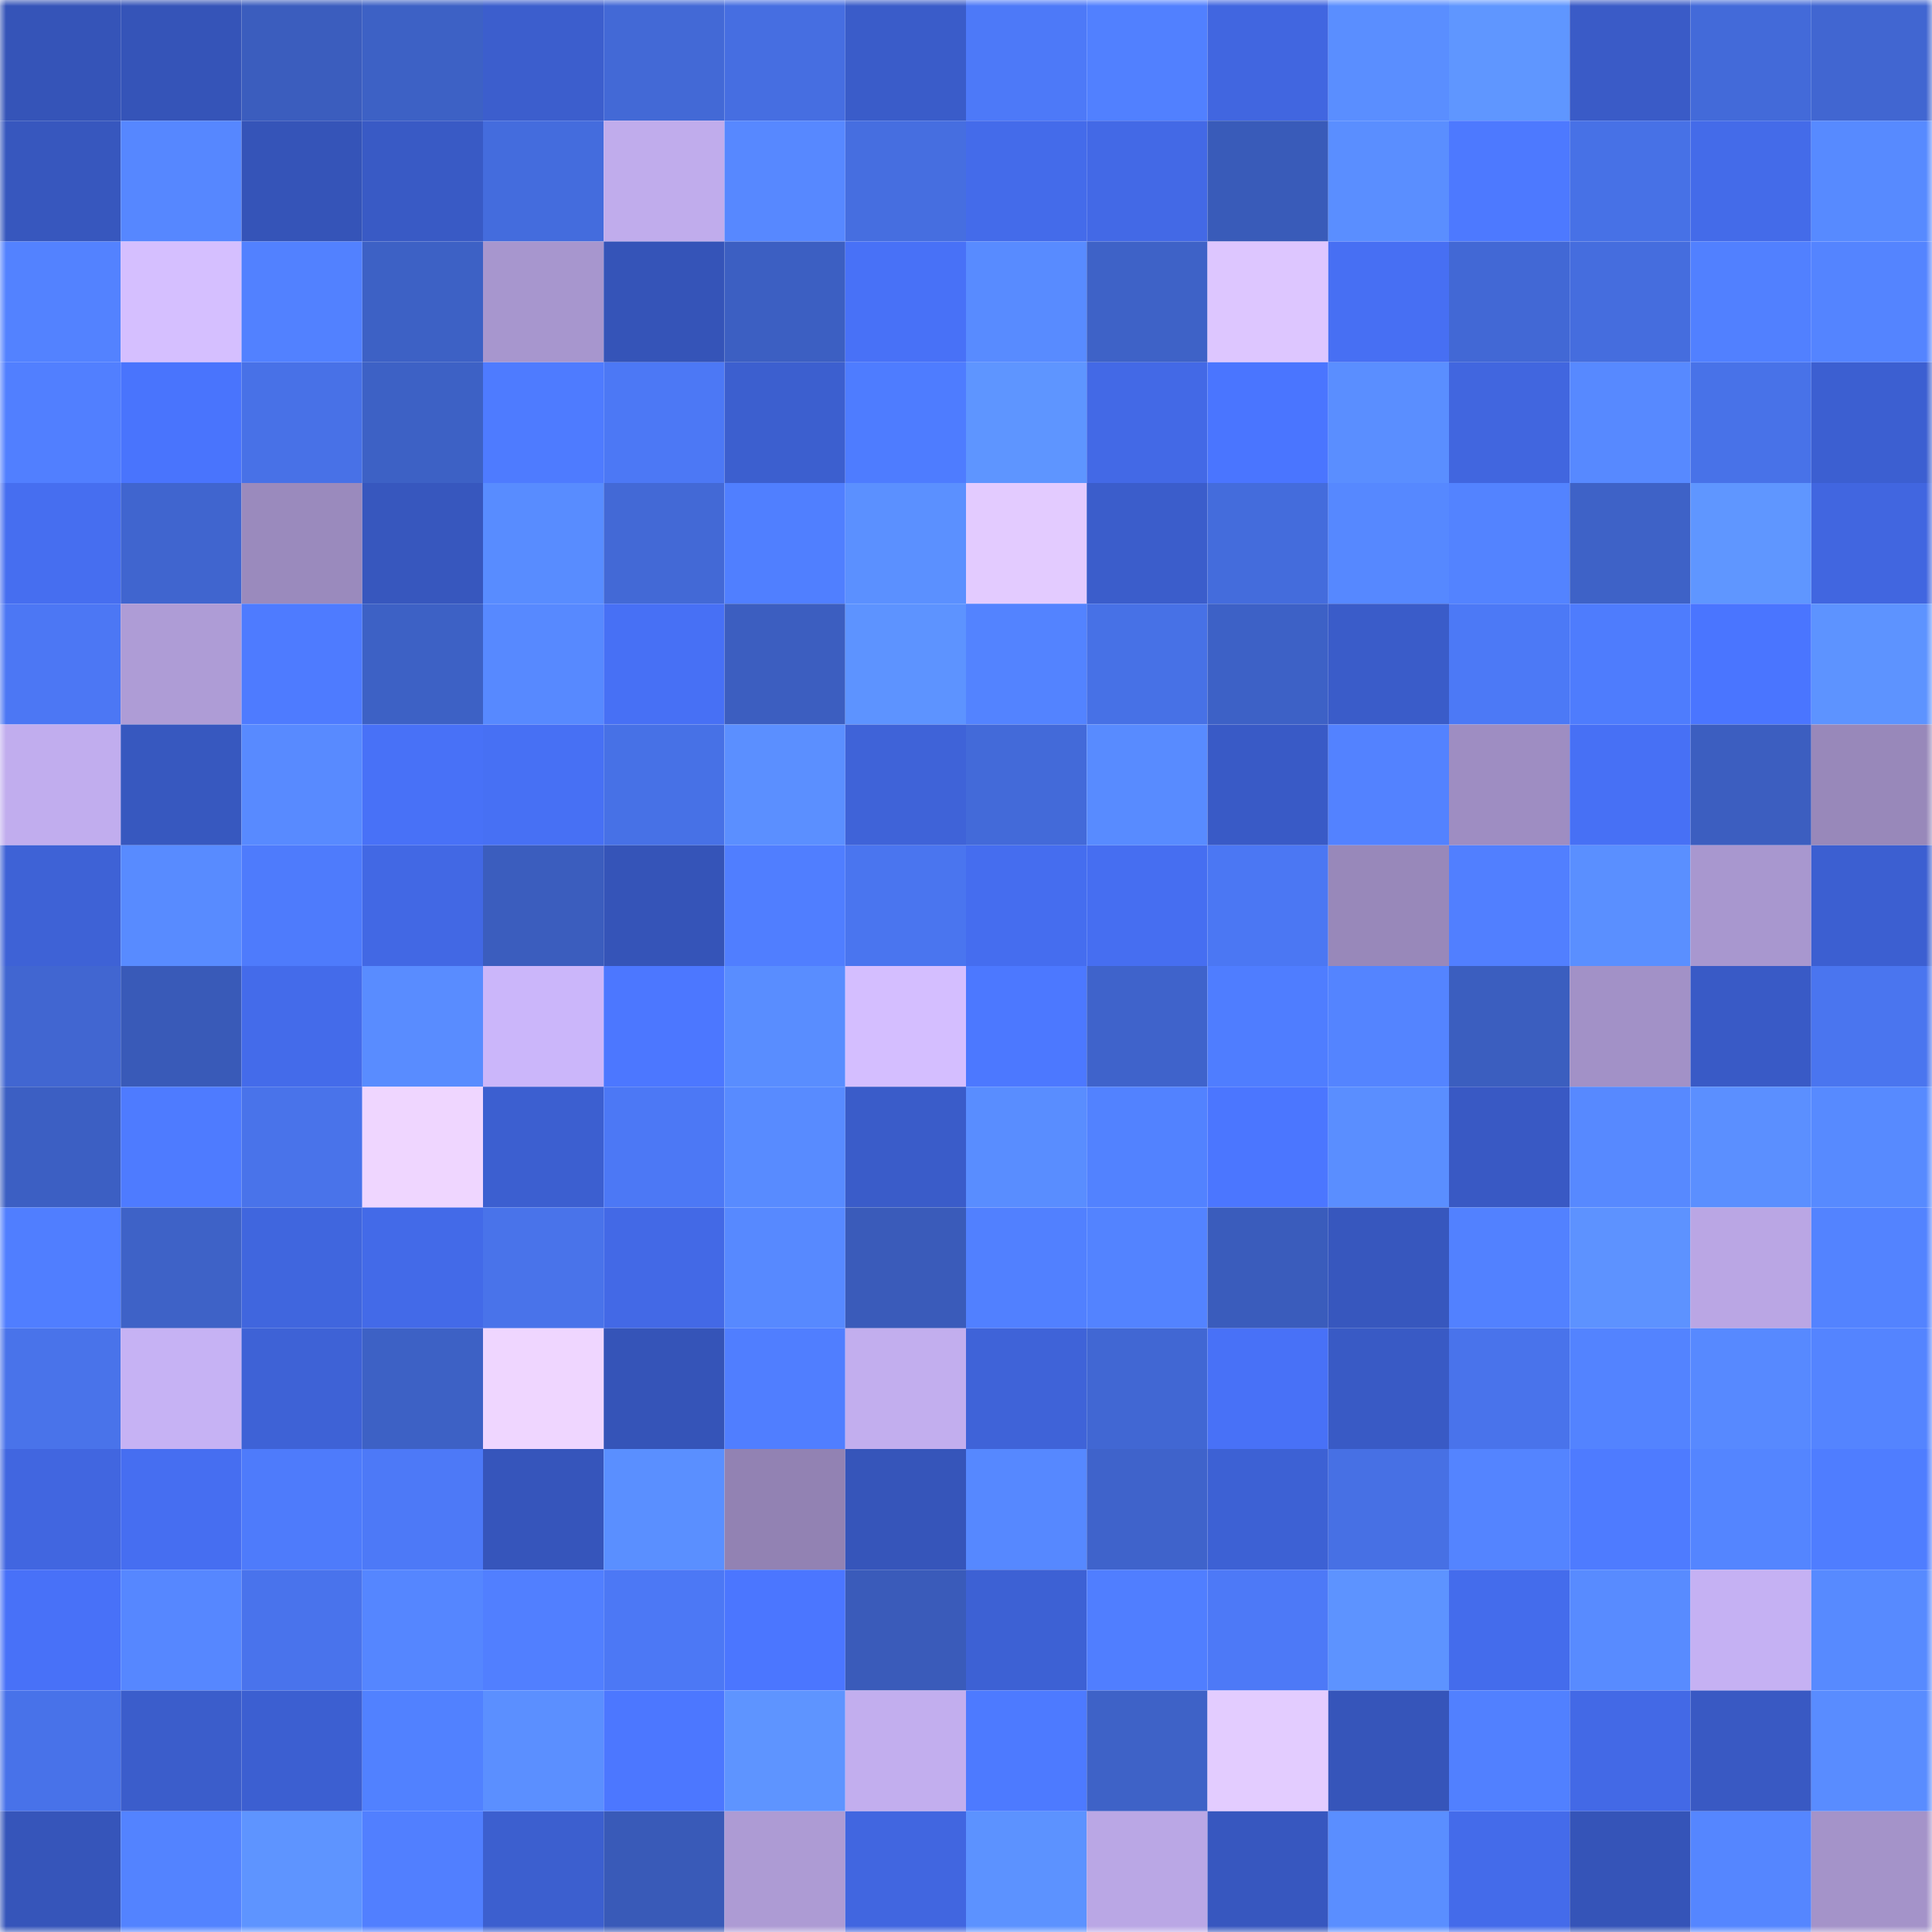 <svg viewBox="0 0 160 160" fill="none" role="img" xmlns="http://www.w3.org/2000/svg" width="240" height="240" name="basenames%2C55056.base.eth"><mask id="1328925778" mask-type="alpha" maskUnits="userSpaceOnUse" x="0" y="0" width="160" height="160"><rect width="160" height="160" fill="#FFFFFF"></rect></mask><g mask="url(#1328925778)"><rect x="0" y="0" width="10" height="10" fill="#3554b8"></rect><rect x="10" y="0" width="10" height="10" fill="#3554b8"></rect><rect x="20" y="0" width="10" height="10" fill="#3b5dbe"></rect><rect x="30" y="0" width="10" height="10" fill="#3d61c5"></rect><rect x="40" y="0" width="10" height="10" fill="#3c5ecd"></rect><rect x="50" y="0" width="10" height="10" fill="#4369d6"></rect><rect x="60" y="0" width="10" height="10" fill="#466ee1"></rect><rect x="70" y="0" width="10" height="10" fill="#3a5cc9"></rect><rect x="80" y="0" width="10" height="10" fill="#4d79f8"></rect><rect x="90" y="0" width="10" height="10" fill="#5180ff"></rect><rect x="100" y="0" width="10" height="10" fill="#4166e0"></rect><rect x="110" y="0" width="10" height="10" fill="#5a8eff"></rect><rect x="120" y="0" width="10" height="10" fill="#5f96ff"></rect><rect x="130" y="0" width="10" height="10" fill="#3a5bc7"></rect><rect x="140" y="0" width="10" height="10" fill="#436ad9"></rect><rect x="150" y="0" width="10" height="10" fill="#4166d1"></rect><rect x="0" y="10" width="10" height="10" fill="#3757be"></rect><rect x="10" y="10" width="10" height="10" fill="#5687ff"></rect><rect x="20" y="10" width="10" height="10" fill="#3554b8"></rect><rect x="30" y="10" width="10" height="10" fill="#395ac5"></rect><rect x="40" y="10" width="10" height="10" fill="#446cdd"></rect><rect x="50" y="10" width="10" height="10" fill="#c0acec"></rect><rect x="60" y="10" width="10" height="10" fill="#5788ff"></rect><rect x="70" y="10" width="10" height="10" fill="#466ee0"></rect><rect x="80" y="10" width="10" height="10" fill="#446bea"></rect><rect x="90" y="10" width="10" height="10" fill="#4369e6"></rect><rect x="100" y="10" width="10" height="10" fill="#395bb9"></rect><rect x="110" y="10" width="10" height="10" fill="#5a8eff"></rect><rect x="120" y="10" width="10" height="10" fill="#4d79ff"></rect><rect x="130" y="10" width="10" height="10" fill="#4771e6"></rect><rect x="140" y="10" width="10" height="10" fill="#446be9"></rect><rect x="150" y="10" width="10" height="10" fill="#578aff"></rect><rect x="0" y="20" width="10" height="10" fill="#5382ff"></rect><rect x="10" y="20" width="10" height="10" fill="#d5bfff"></rect><rect x="20" y="20" width="10" height="10" fill="#5281ff"></rect><rect x="30" y="20" width="10" height="10" fill="#3d61c5"></rect><rect x="40" y="20" width="10" height="10" fill="#a796ce"></rect><rect x="50" y="20" width="10" height="10" fill="#3554b8"></rect><rect x="60" y="20" width="10" height="10" fill="#3c5fc2"></rect><rect x="70" y="20" width="10" height="10" fill="#4871f7"></rect><rect x="80" y="20" width="10" height="10" fill="#588bff"></rect><rect x="90" y="20" width="10" height="10" fill="#3e62c7"></rect><rect x="100" y="20" width="10" height="10" fill="#ddc6ff"></rect><rect x="110" y="20" width="10" height="10" fill="#476ff3"></rect><rect x="120" y="20" width="10" height="10" fill="#4268d5"></rect><rect x="130" y="20" width="10" height="10" fill="#456dde"></rect><rect x="140" y="20" width="10" height="10" fill="#5180ff"></rect><rect x="150" y="20" width="10" height="10" fill="#5484ff"></rect><rect x="0" y="30" width="10" height="10" fill="#517fff"></rect><rect x="10" y="30" width="10" height="10" fill="#4974fd"></rect><rect x="20" y="30" width="10" height="10" fill="#4871e7"></rect><rect x="30" y="30" width="10" height="10" fill="#3d61c5"></rect><rect x="40" y="30" width="10" height="10" fill="#4e7bff"></rect><rect x="50" y="30" width="10" height="10" fill="#4c78f5"></rect><rect x="60" y="30" width="10" height="10" fill="#3c5fcf"></rect><rect x="70" y="30" width="10" height="10" fill="#4e7cff"></rect><rect x="80" y="30" width="10" height="10" fill="#5e95ff"></rect><rect x="90" y="30" width="10" height="10" fill="#4369e6"></rect><rect x="100" y="30" width="10" height="10" fill="#4a75ff"></rect><rect x="110" y="30" width="10" height="10" fill="#5a8eff"></rect><rect x="120" y="30" width="10" height="10" fill="#4166df"></rect><rect x="130" y="30" width="10" height="10" fill="#5789ff"></rect><rect x="140" y="30" width="10" height="10" fill="#4872e8"></rect><rect x="150" y="30" width="10" height="10" fill="#3c5fd1"></rect><rect x="0" y="40" width="10" height="10" fill="#466ef0"></rect><rect x="10" y="40" width="10" height="10" fill="#4065cf"></rect><rect x="20" y="40" width="10" height="10" fill="#9a8abd"></rect><rect x="30" y="40" width="10" height="10" fill="#3757be"></rect><rect x="40" y="40" width="10" height="10" fill="#588cff"></rect><rect x="50" y="40" width="10" height="10" fill="#4369d6"></rect><rect x="60" y="40" width="10" height="10" fill="#507fff"></rect><rect x="70" y="40" width="10" height="10" fill="#5b90ff"></rect><rect x="80" y="40" width="10" height="10" fill="#e3cbff"></rect><rect x="90" y="40" width="10" height="10" fill="#3b5dcb"></rect><rect x="100" y="40" width="10" height="10" fill="#446cdc"></rect><rect x="110" y="40" width="10" height="10" fill="#5688ff"></rect><rect x="120" y="40" width="10" height="10" fill="#5383ff"></rect><rect x="130" y="40" width="10" height="10" fill="#3e62c7"></rect><rect x="140" y="40" width="10" height="10" fill="#5f96ff"></rect><rect x="150" y="40" width="10" height="10" fill="#4166e0"></rect><rect x="0" y="50" width="10" height="10" fill="#4c77f4"></rect><rect x="10" y="50" width="10" height="10" fill="#ae9cd6"></rect><rect x="20" y="50" width="10" height="10" fill="#4e7bff"></rect><rect x="30" y="50" width="10" height="10" fill="#3d61c5"></rect><rect x="40" y="50" width="10" height="10" fill="#5789ff"></rect><rect x="50" y="50" width="10" height="10" fill="#4770f5"></rect><rect x="60" y="50" width="10" height="10" fill="#3c5ec0"></rect><rect x="70" y="50" width="10" height="10" fill="#5d93ff"></rect><rect x="80" y="50" width="10" height="10" fill="#5383ff"></rect><rect x="90" y="50" width="10" height="10" fill="#4771e6"></rect><rect x="100" y="50" width="10" height="10" fill="#3d61c6"></rect><rect x="110" y="50" width="10" height="10" fill="#3a5cc9"></rect><rect x="120" y="50" width="10" height="10" fill="#4c79f6"></rect><rect x="130" y="50" width="10" height="10" fill="#4e7cfd"></rect><rect x="140" y="50" width="10" height="10" fill="#4a75ff"></rect><rect x="150" y="50" width="10" height="10" fill="#5d93ff"></rect><rect x="0" y="60" width="10" height="10" fill="#c1adee"></rect><rect x="10" y="60" width="10" height="10" fill="#3758bf"></rect><rect x="20" y="60" width="10" height="10" fill="#588aff"></rect><rect x="30" y="60" width="10" height="10" fill="#4871f7"></rect><rect x="40" y="60" width="10" height="10" fill="#4770f4"></rect><rect x="50" y="60" width="10" height="10" fill="#4771e6"></rect><rect x="60" y="60" width="10" height="10" fill="#5b8fff"></rect><rect x="70" y="60" width="10" height="10" fill="#3f63d8"></rect><rect x="80" y="60" width="10" height="10" fill="#436ad9"></rect><rect x="90" y="60" width="10" height="10" fill="#588bff"></rect><rect x="100" y="60" width="10" height="10" fill="#395ac6"></rect><rect x="110" y="60" width="10" height="10" fill="#5382ff"></rect><rect x="120" y="60" width="10" height="10" fill="#9e8dc2"></rect><rect x="130" y="60" width="10" height="10" fill="#4770f5"></rect><rect x="140" y="60" width="10" height="10" fill="#3c5ec0"></rect><rect x="150" y="60" width="10" height="10" fill="#9888ba"></rect><rect x="0" y="70" width="10" height="10" fill="#3e62d6"></rect><rect x="10" y="70" width="10" height="10" fill="#588bff"></rect><rect x="20" y="70" width="10" height="10" fill="#4e7bfc"></rect><rect x="30" y="70" width="10" height="10" fill="#4268e4"></rect><rect x="40" y="70" width="10" height="10" fill="#3b5dbe"></rect><rect x="50" y="70" width="10" height="10" fill="#3554b8"></rect><rect x="60" y="70" width="10" height="10" fill="#507eff"></rect><rect x="70" y="70" width="10" height="10" fill="#4a75ef"></rect><rect x="80" y="70" width="10" height="10" fill="#456def"></rect><rect x="90" y="70" width="10" height="10" fill="#466ef1"></rect><rect x="100" y="70" width="10" height="10" fill="#4b77f3"></rect><rect x="110" y="70" width="10" height="10" fill="#9888ba"></rect><rect x="120" y="70" width="10" height="10" fill="#517fff"></rect><rect x="130" y="70" width="10" height="10" fill="#5a8fff"></rect><rect x="140" y="70" width="10" height="10" fill="#a897cf"></rect><rect x="150" y="70" width="10" height="10" fill="#3c5fd1"></rect><rect x="0" y="80" width="10" height="10" fill="#4166d1"></rect><rect x="10" y="80" width="10" height="10" fill="#395ab8"></rect><rect x="20" y="80" width="10" height="10" fill="#446bea"></rect><rect x="30" y="80" width="10" height="10" fill="#598cff"></rect><rect x="40" y="80" width="10" height="10" fill="#cbb6fa"></rect><rect x="50" y="80" width="10" height="10" fill="#4c77ff"></rect><rect x="60" y="80" width="10" height="10" fill="#598dff"></rect><rect x="70" y="80" width="10" height="10" fill="#d4beff"></rect><rect x="80" y="80" width="10" height="10" fill="#4c78ff"></rect><rect x="90" y="80" width="10" height="10" fill="#3f63cb"></rect><rect x="100" y="80" width="10" height="10" fill="#4f7dff"></rect><rect x="110" y="80" width="10" height="10" fill="#5484ff"></rect><rect x="120" y="80" width="10" height="10" fill="#3b5ebf"></rect><rect x="130" y="80" width="10" height="10" fill="#a291c7"></rect><rect x="140" y="80" width="10" height="10" fill="#395ac6"></rect><rect x="150" y="80" width="10" height="10" fill="#4a75ef"></rect><rect x="0" y="90" width="10" height="10" fill="#3c5fc3"></rect><rect x="10" y="90" width="10" height="10" fill="#4e7bff"></rect><rect x="20" y="90" width="10" height="10" fill="#4973ea"></rect><rect x="30" y="90" width="10" height="10" fill="#efd6ff"></rect><rect x="40" y="90" width="10" height="10" fill="#3c5fd0"></rect><rect x="50" y="90" width="10" height="10" fill="#4c78f5"></rect><rect x="60" y="90" width="10" height="10" fill="#588bff"></rect><rect x="70" y="90" width="10" height="10" fill="#3a5cc9"></rect><rect x="80" y="90" width="10" height="10" fill="#598dff"></rect><rect x="90" y="90" width="10" height="10" fill="#5282ff"></rect><rect x="100" y="90" width="10" height="10" fill="#4b76ff"></rect><rect x="110" y="90" width="10" height="10" fill="#5a8eff"></rect><rect x="120" y="90" width="10" height="10" fill="#3959c4"></rect><rect x="130" y="90" width="10" height="10" fill="#5789ff"></rect><rect x="140" y="90" width="10" height="10" fill="#5b8fff"></rect><rect x="150" y="90" width="10" height="10" fill="#578aff"></rect><rect x="0" y="100" width="10" height="10" fill="#507eff"></rect><rect x="10" y="100" width="10" height="10" fill="#3e62c7"></rect><rect x="20" y="100" width="10" height="10" fill="#4066de"></rect><rect x="30" y="100" width="10" height="10" fill="#436ae8"></rect><rect x="40" y="100" width="10" height="10" fill="#4973ea"></rect><rect x="50" y="100" width="10" height="10" fill="#4369e6"></rect><rect x="60" y="100" width="10" height="10" fill="#5789ff"></rect><rect x="70" y="100" width="10" height="10" fill="#3a5bba"></rect><rect x="80" y="100" width="10" height="10" fill="#5180ff"></rect><rect x="90" y="100" width="10" height="10" fill="#5383ff"></rect><rect x="100" y="100" width="10" height="10" fill="#3a5cbc"></rect><rect x="110" y="100" width="10" height="10" fill="#3757be"></rect><rect x="120" y="100" width="10" height="10" fill="#5281ff"></rect><rect x="130" y="100" width="10" height="10" fill="#5d92ff"></rect><rect x="140" y="100" width="10" height="10" fill="#baa6e4"></rect><rect x="150" y="100" width="10" height="10" fill="#5383ff"></rect><rect x="0" y="110" width="10" height="10" fill="#4973ea"></rect><rect x="10" y="110" width="10" height="10" fill="#c6b2f4"></rect><rect x="20" y="110" width="10" height="10" fill="#3e62d6"></rect><rect x="30" y="110" width="10" height="10" fill="#3d61c5"></rect><rect x="40" y="110" width="10" height="10" fill="#efd6ff"></rect><rect x="50" y="110" width="10" height="10" fill="#3554b8"></rect><rect x="60" y="110" width="10" height="10" fill="#507eff"></rect><rect x="70" y="110" width="10" height="10" fill="#c2aeee"></rect><rect x="80" y="110" width="10" height="10" fill="#3f63d8"></rect><rect x="90" y="110" width="10" height="10" fill="#4167d3"></rect><rect x="100" y="110" width="10" height="10" fill="#4871f7"></rect><rect x="110" y="110" width="10" height="10" fill="#395ac5"></rect><rect x="120" y="110" width="10" height="10" fill="#4973eb"></rect><rect x="130" y="110" width="10" height="10" fill="#5383ff"></rect><rect x="140" y="110" width="10" height="10" fill="#5789ff"></rect><rect x="150" y="110" width="10" height="10" fill="#5484ff"></rect><rect x="0" y="120" width="10" height="10" fill="#4166e0"></rect><rect x="10" y="120" width="10" height="10" fill="#466ef1"></rect><rect x="20" y="120" width="10" height="10" fill="#4e7bfb"></rect><rect x="30" y="120" width="10" height="10" fill="#4d79f7"></rect><rect x="40" y="120" width="10" height="10" fill="#3655bb"></rect><rect x="50" y="120" width="10" height="10" fill="#5a8fff"></rect><rect x="60" y="120" width="10" height="10" fill="#9282b3"></rect><rect x="70" y="120" width="10" height="10" fill="#3655ba"></rect><rect x="80" y="120" width="10" height="10" fill="#5688ff"></rect><rect x="90" y="120" width="10" height="10" fill="#3f63cb"></rect><rect x="100" y="120" width="10" height="10" fill="#3d61d4"></rect><rect x="110" y="120" width="10" height="10" fill="#4770e4"></rect><rect x="120" y="120" width="10" height="10" fill="#5484ff"></rect><rect x="130" y="120" width="10" height="10" fill="#4e7bff"></rect><rect x="140" y="120" width="10" height="10" fill="#5485ff"></rect><rect x="150" y="120" width="10" height="10" fill="#4f7dff"></rect><rect x="0" y="130" width="10" height="10" fill="#4871f8"></rect><rect x="10" y="130" width="10" height="10" fill="#5687ff"></rect><rect x="20" y="130" width="10" height="10" fill="#4973ec"></rect><rect x="30" y="130" width="10" height="10" fill="#5586ff"></rect><rect x="40" y="130" width="10" height="10" fill="#517fff"></rect><rect x="50" y="130" width="10" height="10" fill="#4c78f5"></rect><rect x="60" y="130" width="10" height="10" fill="#4b76ff"></rect><rect x="70" y="130" width="10" height="10" fill="#3a5bba"></rect><rect x="80" y="130" width="10" height="10" fill="#3d61d4"></rect><rect x="90" y="130" width="10" height="10" fill="#507eff"></rect><rect x="100" y="130" width="10" height="10" fill="#4d79f7"></rect><rect x="110" y="130" width="10" height="10" fill="#5d93ff"></rect><rect x="120" y="130" width="10" height="10" fill="#446cec"></rect><rect x="130" y="130" width="10" height="10" fill="#588bff"></rect><rect x="140" y="130" width="10" height="10" fill="#c5b1f3"></rect><rect x="150" y="130" width="10" height="10" fill="#578aff"></rect><rect x="0" y="140" width="10" height="10" fill="#4872e9"></rect><rect x="10" y="140" width="10" height="10" fill="#3b5dcb"></rect><rect x="20" y="140" width="10" height="10" fill="#3c5fd1"></rect><rect x="30" y="140" width="10" height="10" fill="#5181ff"></rect><rect x="40" y="140" width="10" height="10" fill="#5b8fff"></rect><rect x="50" y="140" width="10" height="10" fill="#4c77ff"></rect><rect x="60" y="140" width="10" height="10" fill="#5e94ff"></rect><rect x="70" y="140" width="10" height="10" fill="#c2aeee"></rect><rect x="80" y="140" width="10" height="10" fill="#4d7aff"></rect><rect x="90" y="140" width="10" height="10" fill="#3e62c7"></rect><rect x="100" y="140" width="10" height="10" fill="#e3ccff"></rect><rect x="110" y="140" width="10" height="10" fill="#3655ba"></rect><rect x="120" y="140" width="10" height="10" fill="#5180ff"></rect><rect x="130" y="140" width="10" height="10" fill="#4369e6"></rect><rect x="140" y="140" width="10" height="10" fill="#3959c3"></rect><rect x="150" y="140" width="10" height="10" fill="#598cff"></rect><rect x="0" y="150" width="10" height="10" fill="#3655ba"></rect><rect x="10" y="150" width="10" height="10" fill="#5383ff"></rect><rect x="20" y="150" width="10" height="10" fill="#5e94ff"></rect><rect x="30" y="150" width="10" height="10" fill="#517fff"></rect><rect x="40" y="150" width="10" height="10" fill="#3c5fcf"></rect><rect x="50" y="150" width="10" height="10" fill="#395ab8"></rect><rect x="60" y="150" width="10" height="10" fill="#ad9bd4"></rect><rect x="70" y="150" width="10" height="10" fill="#4166e0"></rect><rect x="80" y="150" width="10" height="10" fill="#5c92ff"></rect><rect x="90" y="150" width="10" height="10" fill="#baa7e5"></rect><rect x="100" y="150" width="10" height="10" fill="#3757bf"></rect><rect x="110" y="150" width="10" height="10" fill="#5a8eff"></rect><rect x="120" y="150" width="10" height="10" fill="#446bea"></rect><rect x="130" y="150" width="10" height="10" fill="#3554b8"></rect><rect x="140" y="150" width="10" height="10" fill="#5586ff"></rect><rect x="150" y="150" width="10" height="10" fill="#a493c9"></rect></g></svg>